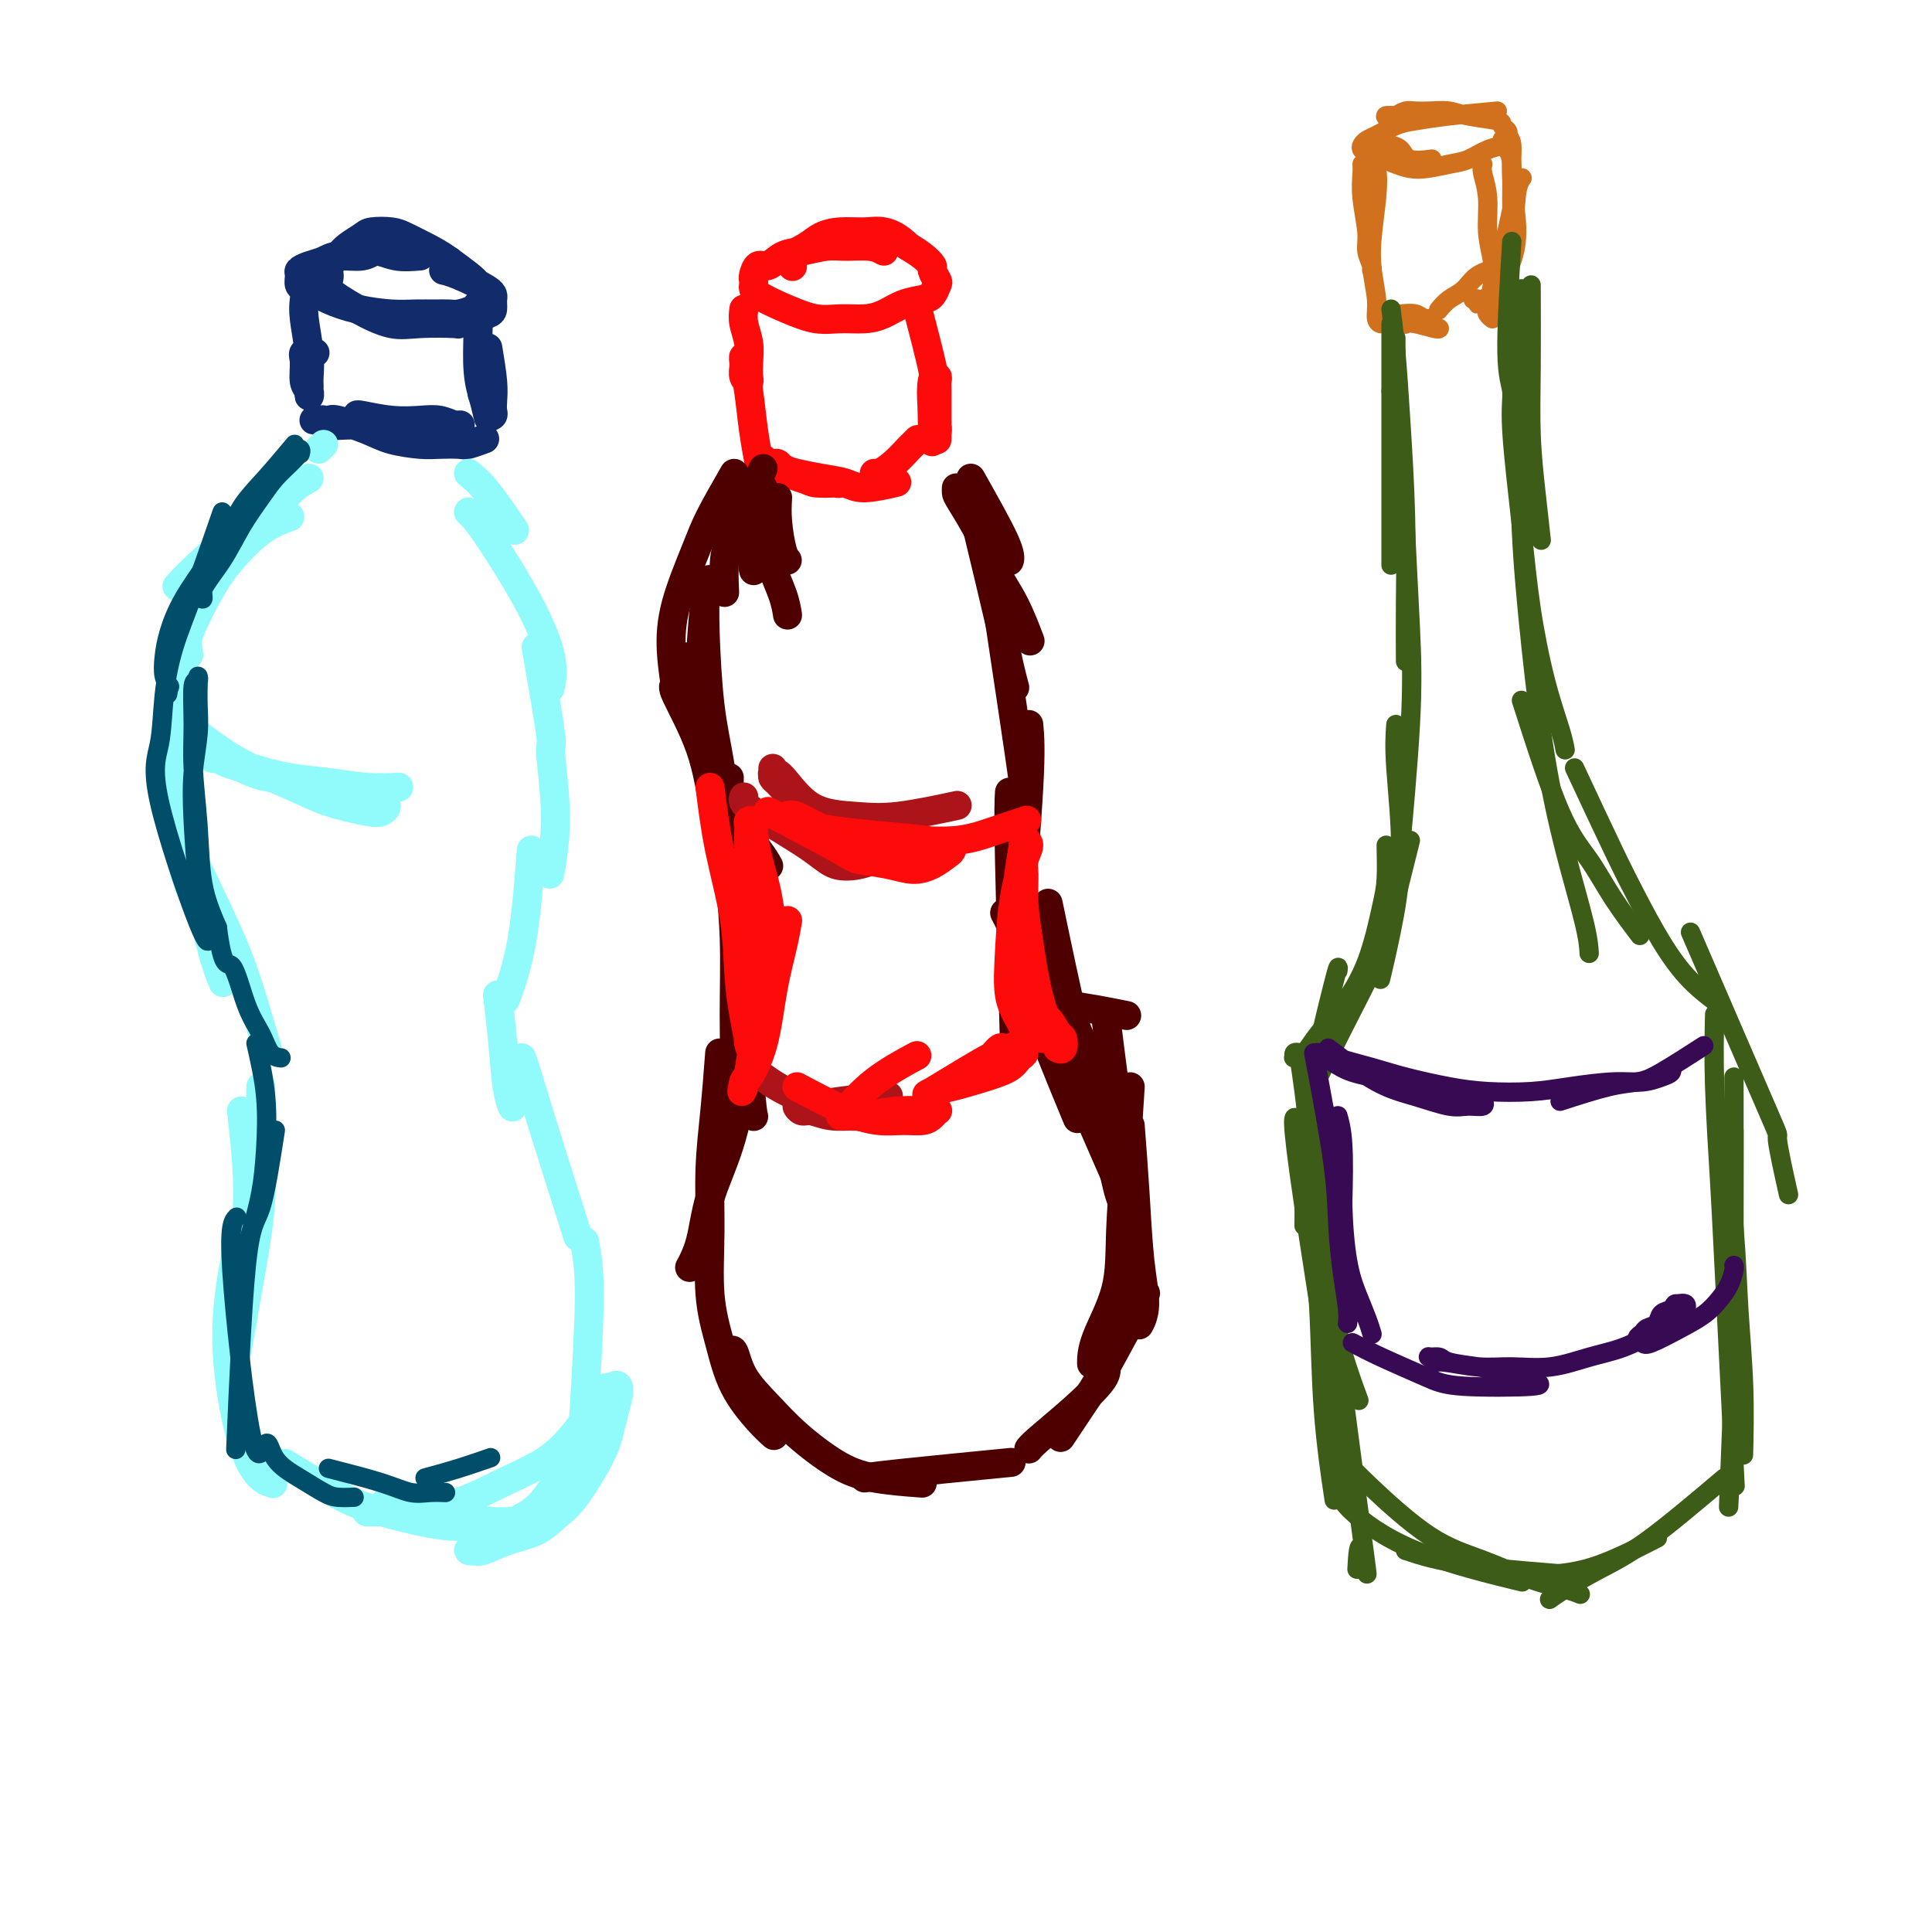 <svg viewBox='0 0 400 400' version='1.1' xmlns='http://www.w3.org/2000/svg' xmlns:xlink='http://www.w3.org/1999/xlink'><g fill='none' stroke='rgb(18,43,106)' stroke-width='6' stroke-linecap='round' stroke-linejoin='round'><path d='M87,53c-1.716,0.145 -3.431,0.291 -5,0c-1.569,-0.291 -2.990,-1.017 -4,-1c-1.010,0.017 -1.609,0.778 -3,1c-1.391,0.222 -3.574,-0.096 -5,0c-1.426,0.096 -2.096,0.607 -3,1c-0.904,0.393 -2.041,0.668 -3,1c-0.959,0.332 -1.739,0.722 -2,1c-0.261,0.278 -0.005,0.445 0,1c0.005,0.555 -0.243,1.497 0,2c0.243,0.503 0.977,0.565 2,1c1.023,0.435 2.335,1.241 4,2c1.665,0.759 3.682,1.471 6,2c2.318,0.529 4.937,0.874 7,1c2.063,0.126 3.568,0.031 5,0c1.432,-0.031 2.789,0.002 4,0c1.211,-0.002 2.276,-0.038 3,0c0.724,0.038 1.108,0.151 2,0c0.892,-0.151 2.292,-0.564 3,-1c0.708,-0.436 0.723,-0.893 1,-1c0.277,-0.107 0.816,0.138 1,0c0.184,-0.138 0.013,-0.659 0,-1c-0.013,-0.341 0.130,-0.504 0,-1c-0.130,-0.496 -0.535,-1.326 -1,-2c-0.465,-0.674 -0.990,-1.193 -2,-2c-1.010,-0.807 -2.505,-1.904 -4,-3'/><path d='M93,54c-1.851,-1.347 -3.478,-2.215 -5,-3c-1.522,-0.785 -2.940,-1.486 -4,-2c-1.060,-0.514 -1.764,-0.840 -3,-1c-1.236,-0.160 -3.004,-0.155 -4,0c-0.996,0.155 -1.220,0.460 -2,1c-0.780,0.540 -2.117,1.314 -3,2c-0.883,0.686 -1.313,1.284 -2,2c-0.687,0.716 -1.632,1.549 -2,2c-0.368,0.451 -0.161,0.521 0,1c0.161,0.479 0.276,1.368 0,2c-0.276,0.632 -0.941,1.006 0,2c0.941,0.994 3.490,2.607 6,4c2.510,1.393 4.982,2.567 7,3c2.018,0.433 3.580,0.127 6,0c2.420,-0.127 5.696,-0.075 7,0c1.304,0.075 0.636,0.171 1,0c0.364,-0.171 1.759,-0.611 3,-1c1.241,-0.389 2.327,-0.727 3,-1c0.673,-0.273 0.933,-0.479 1,-1c0.067,-0.521 -0.059,-1.355 0,-2c0.059,-0.645 0.305,-1.101 -1,-2c-1.305,-0.899 -4.159,-2.242 -6,-3c-1.841,-0.758 -2.669,-0.931 -3,-1c-0.331,-0.069 -0.166,-0.035 0,0'/><path d='M63,62c-0.113,1.038 -0.227,2.076 0,4c0.227,1.924 0.794,4.733 1,7c0.206,2.267 0.051,3.990 0,5c-0.051,1.010 0.001,1.305 0,2c-0.001,0.695 -0.055,1.790 0,2c0.055,0.210 0.218,-0.466 0,-1c-0.218,-0.534 -0.818,-0.928 -1,-2c-0.182,-1.072 0.054,-2.823 0,-4c-0.054,-1.177 -0.399,-1.778 0,-2c0.399,-0.222 1.543,-0.063 2,0c0.457,0.063 0.229,0.032 0,0'/><path d='M99,68c-0.111,3.244 -0.222,6.489 0,9c0.222,2.511 0.778,4.289 1,5c0.222,0.711 0.111,0.356 0,0'/><path d='M74,86c-0.101,-0.111 -0.202,-0.222 1,0c1.202,0.222 3.709,0.777 6,1c2.291,0.223 4.368,0.112 6,0c1.632,-0.112 2.820,-0.226 4,0c1.180,0.226 2.351,0.793 3,1c0.649,0.207 0.775,0.055 1,0c0.225,-0.055 0.547,-0.014 0,0c-0.547,0.014 -1.964,-0.000 -5,0c-3.036,0.000 -7.692,0.014 -11,0c-3.308,-0.014 -5.269,-0.056 -7,0c-1.731,0.056 -3.232,0.211 -4,0c-0.768,-0.211 -0.801,-0.788 -1,-1c-0.199,-0.212 -0.562,-0.058 -1,0c-0.438,0.058 -0.950,0.021 -1,0c-0.050,-0.021 0.360,-0.027 1,0c0.640,0.027 1.508,0.088 2,0c0.492,-0.088 0.609,-0.325 2,0c1.391,0.325 4.057,1.211 6,2c1.943,0.789 3.162,1.480 5,2c1.838,0.520 4.293,0.868 6,1c1.707,0.132 2.665,0.049 4,0c1.335,-0.049 3.049,-0.065 4,0c0.951,0.065 1.141,0.210 2,0c0.859,-0.210 2.388,-0.774 3,-1c0.612,-0.226 0.306,-0.113 0,0'/><path d='M101,72c0.421,2.559 0.841,5.118 1,7c0.159,1.882 0.056,3.086 0,4c-0.056,0.914 -0.067,1.538 0,2c0.067,0.462 0.211,0.762 0,1c-0.211,0.238 -0.775,0.414 -1,0c-0.225,-0.414 -0.109,-1.417 0,-2c0.109,-0.583 0.212,-0.748 0,-1c-0.212,-0.252 -0.737,-0.593 -1,-1c-0.263,-0.407 -0.263,-0.879 0,0c0.263,0.879 0.789,3.108 1,4c0.211,0.892 0.105,0.446 0,0'/></g>
<g fill='none' stroke='rgb(145,251,251)' stroke-width='6' stroke-linecap='round' stroke-linejoin='round'><path d='M67,92c-0.417,0.417 -0.833,0.833 -1,1c-0.167,0.167 -0.083,0.083 0,0'/><path d='M64,99c-1.584,0.935 -3.167,1.869 -6,4c-2.833,2.131 -6.914,5.458 -10,8c-3.086,2.542 -5.177,4.300 -7,6c-1.823,1.700 -3.378,3.343 -4,4c-0.622,0.657 -0.311,0.329 0,0'/><path d='M62,100c-5.864,5.711 -11.729,11.423 -15,15c-3.271,3.577 -3.949,5.021 -5,7c-1.051,1.979 -2.475,4.494 -3,7c-0.525,2.506 -0.150,5.002 0,6c0.150,0.998 0.075,0.499 0,0'/><path d='M60,107c-1.865,0.658 -3.729,1.316 -6,3c-2.271,1.684 -4.948,4.393 -7,7c-2.052,2.607 -3.478,5.111 -5,8c-1.522,2.889 -3.141,6.162 -4,10c-0.859,3.838 -0.960,8.239 -1,10c-0.040,1.761 -0.020,0.880 0,0'/><path d='M39,128c-0.736,4.751 -1.472,9.502 -2,14c-0.528,4.498 -0.849,8.744 -1,13c-0.151,4.256 -0.133,8.522 0,12c0.133,3.478 0.382,6.167 1,9c0.618,2.833 1.605,5.809 2,7c0.395,1.191 0.197,0.595 0,0'/><path d='M35,150c0.267,5.282 0.534,10.565 1,15c0.466,4.435 1.130,8.023 2,11c0.870,2.977 1.944,5.344 3,9c1.056,3.656 2.092,8.600 3,12c0.908,3.400 1.688,5.257 2,6c0.312,0.743 0.156,0.371 0,0'/><path d='M41,180c2.595,5.393 5.190,10.786 7,15c1.810,4.214 2.833,7.250 4,11c1.167,3.750 2.476,8.214 3,10c0.524,1.786 0.262,0.893 0,0'/><path d='M50,230c0.363,3.173 0.726,6.345 1,10c0.274,3.655 0.458,7.792 0,13c-0.458,5.208 -1.560,11.488 -2,14c-0.440,2.512 -0.220,1.256 0,0'/><path d='M54,225c-0.037,2.537 -0.073,5.075 0,9c0.073,3.925 0.257,9.238 0,14c-0.257,4.762 -0.954,8.974 -2,15c-1.046,6.026 -2.442,13.864 -3,17c-0.558,3.136 -0.279,1.568 0,0'/><path d='M49,259c-1.149,6.143 -2.298,12.286 -2,20c0.298,7.714 2.042,17.000 4,22c1.958,5.000 4.131,5.714 5,6c0.869,0.286 0.435,0.143 0,0'/><path d='M59,303c4.362,2.671 8.724,5.342 12,7c3.276,1.658 5.464,2.305 8,3c2.536,0.695 5.418,1.440 8,2c2.582,0.560 4.864,0.935 7,1c2.136,0.065 4.127,-0.182 6,0c1.873,0.182 3.627,0.792 5,1c1.373,0.208 2.365,0.015 3,0c0.635,-0.015 0.912,0.150 1,0c0.088,-0.150 -0.014,-0.615 -1,-1c-0.986,-0.385 -2.857,-0.692 -6,-1c-3.143,-0.308 -7.560,-0.619 -11,-1c-3.440,-0.381 -5.903,-0.834 -8,-1c-2.097,-0.166 -3.827,-0.045 -5,0c-1.173,0.045 -1.789,0.015 -2,0c-0.211,-0.015 -0.019,-0.014 0,0c0.019,0.014 -0.137,0.042 0,0c0.137,-0.042 0.567,-0.155 3,0c2.433,0.155 6.869,0.578 10,1c3.131,0.422 4.958,0.844 8,1c3.042,0.156 7.298,0.044 9,0c1.702,-0.044 0.851,-0.022 0,0'/><path d='M97,98c1.133,0.911 2.267,1.822 4,4c1.733,2.178 4.067,5.622 5,7c0.933,1.378 0.467,0.689 0,0'/><path d='M97,106c0.285,0.279 0.570,0.559 1,1c0.430,0.441 1.005,1.044 3,4c1.995,2.956 5.411,8.267 8,13c2.589,4.733 4.351,8.890 5,12c0.649,3.110 0.185,5.174 0,6c-0.185,0.826 -0.093,0.413 0,0'/><path d='M111,134c1.306,7.461 2.612,14.922 3,18c0.388,3.078 -0.144,1.774 0,4c0.144,2.226 0.962,7.984 1,13c0.038,5.016 -0.703,9.290 -1,11c-0.297,1.710 -0.148,0.855 0,0'/><path d='M110,176c-0.511,6.800 -1.022,13.600 -2,19c-0.978,5.400 -2.422,9.400 -3,11c-0.578,1.600 -0.289,0.800 0,0'/><path d='M103,206c0.339,2.792 0.679,5.583 1,9c0.321,3.417 0.625,7.458 1,10c0.375,2.542 0.821,3.583 1,4c0.179,0.417 0.089,0.208 0,0'/><path d='M108,219c0.149,0.363 0.298,0.726 1,3c0.702,2.274 1.958,6.458 4,13c2.042,6.542 4.869,15.440 6,19c1.131,3.560 0.565,1.780 0,0'/><path d='M121,257c0.526,2.759 1.053,5.519 1,12c-0.053,6.481 -0.685,16.684 -1,22c-0.315,5.316 -0.312,5.745 -1,7c-0.688,1.255 -2.066,3.336 -3,5c-0.934,1.664 -1.422,2.912 -2,4c-0.578,1.088 -1.244,2.018 -2,3c-0.756,0.982 -1.603,2.018 -3,3c-1.397,0.982 -3.346,1.909 -5,3c-1.654,1.091 -3.015,2.344 -4,3c-0.985,0.656 -1.595,0.713 -2,1c-0.405,0.287 -0.606,0.803 -1,1c-0.394,0.197 -0.980,0.076 -1,0c-0.020,-0.076 0.525,-0.106 1,0c0.475,0.106 0.880,0.350 2,0c1.120,-0.350 2.954,-1.293 5,-2c2.046,-0.707 4.302,-1.179 6,-2c1.698,-0.821 2.836,-1.993 4,-3c1.164,-1.007 2.354,-1.850 4,-4c1.646,-2.150 3.747,-5.609 5,-8c1.253,-2.391 1.657,-3.716 2,-5c0.343,-1.284 0.625,-2.527 1,-4c0.375,-1.473 0.844,-3.177 1,-4c0.156,-0.823 0.001,-0.767 0,-1c-0.001,-0.233 0.154,-0.755 0,-1c-0.154,-0.245 -0.615,-0.213 -1,0c-0.385,0.213 -0.692,0.606 -1,1'/><path d='M126,288c-0.321,-1.402 -1.124,-0.407 -2,1c-0.876,1.407 -1.824,3.224 -3,5c-1.176,1.776 -2.578,3.509 -4,5c-1.422,1.491 -2.864,2.739 -5,4c-2.136,1.261 -4.968,2.535 -8,4c-3.032,1.465 -6.266,3.121 -9,4c-2.734,0.879 -4.967,0.981 -7,1c-2.033,0.019 -3.864,-0.047 -5,0c-1.136,0.047 -1.575,0.205 -2,0c-0.425,-0.205 -0.836,-0.773 -1,-1c-0.164,-0.227 -0.082,-0.114 0,0'/><path d='M41,152c2.711,2.045 5.423,4.090 9,6c3.577,1.910 8.020,3.686 11,5c2.980,1.314 4.496,2.166 7,3c2.504,0.834 5.997,1.648 8,2c2.003,0.352 2.515,0.241 3,0c0.485,-0.241 0.942,-0.613 1,-1c0.058,-0.387 -0.284,-0.790 -1,-1c-0.716,-0.210 -1.805,-0.227 -4,-1c-2.195,-0.773 -5.494,-2.302 -9,-3c-3.506,-0.698 -7.217,-0.565 -10,-1c-2.783,-0.435 -4.637,-1.437 -6,-2c-1.363,-0.563 -2.236,-0.688 -3,-1c-0.764,-0.312 -1.418,-0.810 -2,-1c-0.582,-0.190 -1.092,-0.072 -1,0c0.092,0.072 0.787,0.099 1,0c0.213,-0.099 -0.056,-0.324 1,0c1.056,0.324 3.436,1.197 6,2c2.564,0.803 5.311,1.536 8,2c2.689,0.464 5.319,0.661 8,1c2.681,0.339 5.414,0.822 8,1c2.586,0.178 5.025,0.051 6,0c0.975,-0.051 0.488,-0.025 0,0'/></g>
<g fill='none' stroke='rgb(253,10,10)' stroke-width='6' stroke-linecap='round' stroke-linejoin='round'><path d='M183,52c-0.790,-0.430 -1.579,-0.860 -3,-1c-1.421,-0.140 -3.472,0.009 -5,0c-1.528,-0.009 -2.531,-0.176 -4,0c-1.469,0.176 -3.402,0.695 -5,1c-1.598,0.305 -2.859,0.396 -4,1c-1.141,0.604 -2.162,1.719 -3,2c-0.838,0.281 -1.493,-0.274 -2,0c-0.507,0.274 -0.864,1.375 -1,2c-0.136,0.625 -0.050,0.774 0,1c0.050,0.226 0.063,0.530 0,1c-0.063,0.470 -0.201,1.107 1,2c1.201,0.893 3.742,2.041 6,3c2.258,0.959 4.235,1.728 6,2c1.765,0.272 3.320,0.045 5,0c1.680,-0.045 3.486,0.091 5,0c1.514,-0.091 2.735,-0.410 4,-1c1.265,-0.590 2.575,-1.452 4,-2c1.425,-0.548 2.966,-0.781 4,-1c1.034,-0.219 1.560,-0.425 2,-1c0.440,-0.575 0.792,-1.519 1,-2c0.208,-0.481 0.271,-0.499 0,-1c-0.271,-0.501 -0.877,-1.485 -1,-2c-0.123,-0.515 0.236,-0.562 0,-1c-0.236,-0.438 -1.067,-1.268 -2,-2c-0.933,-0.732 -1.966,-1.366 -3,-2'/><path d='M188,51c-1.884,-1.920 -3.595,-2.719 -5,-3c-1.405,-0.281 -2.503,-0.045 -4,0c-1.497,0.045 -3.392,-0.100 -5,0c-1.608,0.100 -2.928,0.444 -4,1c-1.072,0.556 -1.896,1.324 -3,2c-1.104,0.676 -2.490,1.259 -3,2c-0.510,0.741 -0.146,1.640 0,2c0.146,0.360 0.073,0.180 0,0'/><path d='M154,64c-0.113,0.914 -0.225,1.829 0,3c0.225,1.171 0.789,2.599 1,4c0.211,1.401 0.071,2.775 0,4c-0.071,1.225 -0.072,2.301 0,3c0.072,0.699 0.216,1.021 0,1c-0.216,-0.021 -0.791,-0.384 -1,-1c-0.209,-0.616 -0.053,-1.483 0,-2c0.053,-0.517 0.003,-0.682 0,-1c-0.003,-0.318 0.041,-0.788 0,-1c-0.041,-0.212 -0.169,-0.164 0,1c0.169,1.164 0.633,3.446 1,6c0.367,2.554 0.637,5.380 1,8c0.363,2.620 0.818,5.034 1,6c0.182,0.966 0.091,0.483 0,0'/><path d='M158,95c0.226,0.649 0.452,1.298 2,2c1.548,0.702 4.420,1.456 6,2c1.580,0.544 1.870,0.878 3,1c1.130,0.122 3.101,0.034 4,0c0.899,-0.034 0.726,-0.013 1,0c0.274,0.013 0.996,0.018 1,0c0.004,-0.018 -0.709,-0.060 -1,0c-0.291,0.060 -0.161,0.222 -1,0c-0.839,-0.222 -2.645,-0.829 -4,-1c-1.355,-0.171 -2.257,0.094 -3,0c-0.743,-0.094 -1.328,-0.547 -2,-1c-0.672,-0.453 -1.431,-0.907 -2,-1c-0.569,-0.093 -0.949,0.174 -1,0c-0.051,-0.174 0.229,-0.790 0,-1c-0.229,-0.210 -0.965,-0.015 -1,0c-0.035,0.015 0.630,-0.151 1,0c0.370,0.151 0.444,0.620 1,1c0.556,0.380 1.593,0.673 3,1c1.407,0.327 3.184,0.690 5,1c1.816,0.310 3.672,0.568 5,1c1.328,0.432 2.127,1.039 4,1c1.873,-0.039 4.821,-0.726 6,-1c1.179,-0.274 0.590,-0.137 0,0'/><path d='M190,64c1.260,4.855 2.520,9.710 3,12c0.480,2.290 0.181,2.016 0,3c-0.181,0.984 -0.245,3.224 0,5c0.245,1.776 0.798,3.086 1,4c0.202,0.914 0.054,1.433 0,2c-0.054,0.567 -0.015,1.183 0,1c0.015,-0.183 0.005,-1.164 0,-2c-0.005,-0.836 -0.005,-1.528 0,-3c0.005,-1.472 0.015,-3.726 0,-5c-0.015,-1.274 -0.057,-1.570 0,-2c0.057,-0.430 0.211,-0.994 0,-1c-0.211,-0.006 -0.789,0.545 -1,2c-0.211,1.455 -0.057,3.815 0,6c0.057,2.185 0.016,4.196 0,5c-0.016,0.804 -0.008,0.402 0,0'/><path d='M190,91c-0.378,0.384 -0.756,0.768 -1,1c-0.244,0.232 -0.353,0.311 -1,1c-0.647,0.689 -1.833,1.989 -3,3c-1.167,1.011 -2.314,1.734 -3,2c-0.686,0.266 -0.910,0.076 -1,0c-0.090,-0.076 -0.045,-0.038 0,0'/></g>
<g fill='none' stroke='rgb(78,0,0)' stroke-width='6' stroke-linecap='round' stroke-linejoin='round'><path d='M158,101c-0.844,5.044 -1.689,10.089 -2,13c-0.311,2.911 -0.089,3.689 0,4c0.089,0.311 0.044,0.156 0,0'/><path d='M155,100c1.381,5.554 2.762,11.107 4,15c1.238,3.893 2.333,6.125 3,8c0.667,1.875 0.905,3.393 1,4c0.095,0.607 0.048,0.304 0,0'/><path d='M161,103c-0.083,1.494 -0.167,2.988 0,5c0.167,2.012 0.583,4.542 1,6c0.417,1.458 0.833,1.845 1,2c0.167,0.155 0.083,0.077 0,0'/><path d='M158,97c-2.310,4.994 -4.619,9.988 -6,13c-1.381,3.012 -1.833,4.042 -2,6c-0.167,1.958 -0.048,4.845 0,6c0.048,1.155 0.024,0.577 0,0'/><path d='M152,98c-1.885,3.281 -3.769,6.562 -5,9c-1.231,2.438 -1.808,4.035 -3,7c-1.192,2.965 -3.000,7.300 -4,11c-1.000,3.700 -1.192,6.765 -1,10c0.192,3.235 0.769,6.638 1,8c0.231,1.362 0.115,0.681 0,0'/><path d='M147,120c-0.258,-0.080 -0.517,-0.161 -1,4c-0.483,4.161 -1.192,12.563 -1,18c0.192,5.437 1.285,7.909 2,11c0.715,3.091 1.054,6.801 2,10c0.946,3.199 2.501,5.889 4,8c1.499,2.111 2.942,3.645 4,5c1.058,1.355 1.731,2.530 2,3c0.269,0.470 0.135,0.235 0,0'/><path d='M146,123c-0.062,1.968 -0.125,3.937 0,8c0.125,4.063 0.437,10.221 1,15c0.563,4.779 1.378,8.178 2,12c0.622,3.822 1.052,8.068 2,12c0.948,3.932 2.414,7.552 3,9c0.586,1.448 0.293,0.724 0,0'/><path d='M140,142c-0.494,-0.081 -0.988,-0.162 0,2c0.988,2.162 3.460,6.567 5,11c1.540,4.433 2.150,8.895 3,13c0.850,4.105 1.939,7.853 3,11c1.061,3.147 2.093,5.693 3,9c0.907,3.307 1.688,7.373 2,9c0.312,1.627 0.156,0.813 0,0'/><path d='M152,178c1.156,17.044 2.311,34.089 3,43c0.689,8.911 0.911,9.689 1,10c0.089,0.311 0.044,0.156 0,0'/><path d='M155,210c-0.192,4.180 -0.385,8.361 -1,13c-0.615,4.639 -1.654,9.738 -3,14c-1.346,4.262 -3.000,7.689 -4,11c-1.000,3.311 -1.346,6.507 -2,9c-0.654,2.493 -1.615,4.284 -2,5c-0.385,0.716 -0.192,0.358 0,0'/><path d='M149,218c-0.306,4.019 -0.612,8.038 -1,12c-0.388,3.962 -0.857,7.866 -1,12c-0.143,4.134 0.040,8.497 0,13c-0.040,4.503 -0.305,9.147 0,13c0.305,3.853 1.178,6.914 2,10c0.822,3.086 1.591,6.198 3,9c1.409,2.802 3.456,5.293 5,7c1.544,1.707 2.584,2.631 3,3c0.416,0.369 0.208,0.185 0,0'/><path d='M151,280c0.313,-0.421 0.626,-0.843 1,0c0.374,0.843 0.807,2.950 2,5c1.193,2.050 3.144,4.041 5,6c1.856,1.959 3.616,3.884 6,6c2.384,2.116 5.392,4.423 8,6c2.608,1.577 4.818,2.425 8,3c3.182,0.575 7.338,0.879 9,1c1.662,0.121 0.831,0.061 0,0'/><path d='M179,306c1.156,-0.200 2.311,-0.400 8,-1c5.689,-0.600 15.911,-1.600 20,-2c4.089,-0.400 2.044,-0.200 0,0'/><path d='M142,136c1.037,3.019 2.073,6.037 3,10c0.927,3.963 1.744,8.870 3,14c1.256,5.130 2.950,10.482 4,15c1.050,4.518 1.457,8.201 2,12c0.543,3.799 1.223,7.715 2,11c0.777,3.285 1.651,5.939 2,7c0.349,1.061 0.175,0.531 0,0'/><path d='M151,161c-0.115,5.760 -0.231,11.520 0,17c0.231,5.480 0.808,10.681 1,16c0.192,5.319 0.000,10.756 0,16c0.000,5.244 0.192,10.297 0,14c-0.192,3.703 -0.769,6.058 -1,7c-0.231,0.942 -0.115,0.471 0,0'/><path d='M201,99c2.844,5.044 5.689,10.089 7,13c1.311,2.911 1.089,3.689 1,4c-0.089,0.311 -0.044,0.156 0,0'/><path d='M198,101c-0.009,0.363 -0.019,0.726 0,1c0.019,0.274 0.065,0.460 1,2c0.935,1.540 2.759,4.435 4,7c1.241,2.565 1.900,4.801 3,7c1.100,2.199 2.642,4.361 4,7c1.358,2.639 2.531,5.754 3,7c0.469,1.246 0.235,0.623 0,0'/><path d='M202,108c1.917,7.976 3.833,15.952 5,21c1.167,5.048 1.583,7.167 2,9c0.417,1.833 0.833,3.381 1,4c0.167,0.619 0.083,0.310 0,0'/><path d='M206,120c-0.143,0.107 -0.286,0.214 1,9c1.286,8.786 4.000,26.250 5,34c1.000,7.750 0.286,5.786 0,5c-0.286,-0.786 -0.143,-0.393 0,0'/><path d='M213,150c0.222,2.489 0.444,4.978 0,13c-0.444,8.022 -1.556,21.578 -2,27c-0.444,5.422 -0.222,2.711 0,0'/><path d='M209,164c-0.111,1.800 -0.222,3.600 0,14c0.222,10.400 0.778,29.400 1,37c0.222,7.600 0.111,3.800 0,0'/><path d='M208,189c0.774,1.440 1.548,2.881 2,5c0.452,2.119 0.583,4.917 3,12c2.417,7.083 7.119,18.452 9,23c1.881,4.548 0.940,2.274 0,0'/><path d='M215,205c0.327,-0.101 0.655,-0.202 1,1c0.345,1.202 0.708,3.708 4,12c3.292,8.292 9.512,22.369 12,28c2.488,5.631 1.244,2.815 0,0'/><path d='M231,224c0.399,0.405 0.798,0.810 1,3c0.202,2.190 0.208,6.167 1,15c0.792,8.833 2.369,22.524 3,28c0.631,5.476 0.315,2.738 0,0'/><path d='M210,208c2.889,-0.222 5.778,-0.444 10,0c4.222,0.444 9.778,1.556 12,2c2.222,0.444 1.111,0.222 0,0'/><path d='M229,211c1.042,8.351 2.083,16.702 3,22c0.917,5.298 1.708,7.542 2,11c0.292,3.458 0.083,8.131 0,10c-0.083,1.869 -0.042,0.935 0,0'/><path d='M234,233c0.348,4.573 0.695,9.145 1,14c0.305,4.855 0.566,9.992 1,14c0.434,4.008 1.040,6.887 1,9c-0.040,2.113 -0.726,3.461 -1,4c-0.274,0.539 -0.137,0.270 0,0'/><path d='M237,268c0.250,-0.432 0.501,-0.864 -1,2c-1.501,2.864 -4.753,9.026 -7,13c-2.247,3.974 -3.490,5.762 -5,8c-1.510,2.238 -3.289,4.925 -4,6c-0.711,1.075 -0.356,0.537 0,0'/><path d='M217,187c1.957,9.362 3.913,18.724 5,23c1.087,4.276 1.304,3.465 2,6c0.696,2.535 1.872,8.417 3,13c1.128,4.583 2.210,7.868 3,11c0.790,3.132 1.290,6.113 2,8c0.710,1.887 1.632,2.682 2,3c0.368,0.318 0.184,0.159 0,0'/><path d='M234,225c-0.309,4.935 -0.619,9.869 -1,15c-0.381,5.131 -0.834,10.458 -1,15c-0.166,4.542 -0.044,8.300 -1,12c-0.956,3.700 -2.988,7.342 -4,10c-1.012,2.658 -1.003,4.331 -1,5c0.003,0.669 0.002,0.335 0,0'/><path d='M229,283c0.061,0.754 0.121,1.509 -1,3c-1.121,1.491 -3.424,3.719 -6,6c-2.576,2.281 -5.424,4.614 -7,6c-1.576,1.386 -1.879,1.825 -2,2c-0.121,0.175 -0.061,0.088 0,0'/></g>
<g fill='none' stroke='rgb(173,20,25)' stroke-width='6' stroke-linecap='round' stroke-linejoin='round'><path d='M154,165c-0.254,0.595 -0.507,1.189 2,3c2.507,1.811 7.775,4.837 11,7c3.225,2.163 4.406,3.463 6,4c1.594,0.537 3.601,0.311 5,0c1.399,-0.311 2.188,-0.706 3,-1c0.812,-0.294 1.645,-0.487 2,-1c0.355,-0.513 0.230,-1.345 0,-2c-0.230,-0.655 -0.565,-1.134 -2,-2c-1.435,-0.866 -3.971,-2.120 -6,-3c-2.029,-0.880 -3.553,-1.388 -5,-2c-1.447,-0.612 -2.819,-1.329 -4,-2c-1.181,-0.671 -2.173,-1.295 -3,-2c-0.827,-0.705 -1.489,-1.492 -2,-2c-0.511,-0.508 -0.870,-0.738 -1,-1c-0.130,-0.262 -0.031,-0.555 0,-1c0.031,-0.445 -0.005,-1.041 0,-1c0.005,0.041 0.050,0.718 0,1c-0.050,0.282 -0.194,0.169 0,0c0.194,-0.169 0.726,-0.392 2,1c1.274,1.392 3.289,4.401 6,6c2.711,1.599 6.118,1.790 9,2c2.882,0.210 5.237,0.441 9,0c3.763,-0.441 8.932,-1.555 11,-2c2.068,-0.445 1.034,-0.223 0,0'/><path d='M158,223c1.747,1.238 3.494,2.475 7,4c3.506,1.525 8.772,3.337 12,4c3.228,0.663 4.420,0.178 6,0c1.580,-0.178 3.550,-0.048 5,0c1.450,0.048 2.381,0.012 3,0c0.619,-0.012 0.925,-0.002 1,0c0.075,0.002 -0.081,-0.003 -1,0c-0.919,0.003 -2.603,0.016 -5,0c-2.397,-0.016 -5.508,-0.061 -8,0c-2.492,0.061 -4.363,0.227 -6,0c-1.637,-0.227 -3.038,-0.848 -4,-1c-0.962,-0.152 -1.486,0.166 -2,0c-0.514,-0.166 -1.019,-0.815 -1,-1c0.019,-0.185 0.562,0.095 2,0c1.438,-0.095 3.772,-0.564 7,-1c3.228,-0.436 7.351,-0.839 9,-1c1.649,-0.161 0.825,-0.081 0,0'/></g>
<g fill='none' stroke='rgb(253,10,10)' stroke-width='6' stroke-linecap='round' stroke-linejoin='round'><path d='M147,163c0.529,4.217 1.059,8.434 2,13c0.941,4.566 2.294,9.479 3,14c0.706,4.521 0.765,8.648 1,12c0.235,3.352 0.648,5.928 1,8c0.352,2.072 0.644,3.641 1,5c0.356,1.359 0.775,2.509 1,3c0.225,0.491 0.256,0.325 0,0c-0.256,-0.325 -0.801,-0.809 -1,-2c-0.199,-1.191 -0.053,-3.091 0,-6c0.053,-2.909 0.014,-6.828 0,-10c-0.014,-3.172 -0.004,-5.598 0,-8c0.004,-2.402 0.001,-4.780 0,-7c-0.001,-2.220 -0.001,-4.283 0,-6c0.001,-1.717 0.004,-3.088 0,-4c-0.004,-0.912 -0.016,-1.366 0,-2c0.016,-0.634 0.059,-1.449 0,-2c-0.059,-0.551 -0.220,-0.838 0,-1c0.220,-0.162 0.819,-0.201 1,0c0.181,0.201 -0.058,0.640 0,2c0.058,1.360 0.411,3.640 1,6c0.589,2.360 1.413,4.800 2,8c0.587,3.200 0.938,7.162 1,11c0.062,3.838 -0.166,7.554 -1,11c-0.834,3.446 -2.276,6.622 -3,9c-0.724,2.378 -0.730,3.957 -1,5c-0.270,1.043 -0.803,1.550 -1,2c-0.197,0.450 -0.056,0.843 0,1c0.056,0.157 0.028,0.079 0,0'/><path d='M154,225c-0.792,2.389 -0.272,-0.138 0,-1c0.272,-0.862 0.297,-0.060 1,-1c0.703,-0.940 2.083,-3.622 3,-7c0.917,-3.378 1.369,-7.452 2,-11c0.631,-3.548 1.439,-6.571 2,-9c0.561,-2.429 0.875,-4.266 1,-5c0.125,-0.734 0.063,-0.367 0,0'/><path d='M159,168c6.035,3.176 12.071,6.352 15,8c2.929,1.648 2.753,1.770 4,2c1.247,0.230 3.918,0.570 6,1c2.082,0.430 3.575,0.949 5,1c1.425,0.051 2.781,-0.368 4,-1c1.219,-0.632 2.301,-1.479 3,-2c0.699,-0.521 1.017,-0.717 1,-1c-0.017,-0.283 -0.367,-0.653 -1,-1c-0.633,-0.347 -1.548,-0.670 -4,-1c-2.452,-0.330 -6.440,-0.667 -10,-1c-3.560,-0.333 -6.691,-0.664 -9,-1c-2.309,-0.336 -3.797,-0.678 -5,-1c-1.203,-0.322 -2.123,-0.625 -3,-1c-0.877,-0.375 -1.711,-0.823 -2,-1c-0.289,-0.177 -0.034,-0.082 0,0c0.034,0.082 -0.155,0.151 0,0c0.155,-0.151 0.654,-0.522 2,0c1.346,0.522 3.540,1.938 6,3c2.460,1.062 5.185,1.769 8,2c2.815,0.231 5.718,-0.016 9,0c3.282,0.016 6.941,0.293 10,0c3.059,-0.293 5.516,-1.156 8,-2c2.484,-0.844 4.995,-1.670 6,-2c1.005,-0.330 0.502,-0.165 0,0'/><path d='M165,225c3.557,1.885 7.114,3.770 10,5c2.886,1.230 5.102,1.804 7,2c1.898,0.196 3.477,0.014 5,0c1.523,-0.014 2.990,0.139 4,0c1.010,-0.139 1.562,-0.569 2,-1c0.438,-0.431 0.762,-0.861 1,-1c0.238,-0.139 0.389,0.015 -1,0c-1.389,-0.015 -4.320,-0.199 -7,0c-2.680,0.199 -5.110,0.782 -7,1c-1.890,0.218 -3.241,0.072 -4,0c-0.759,-0.072 -0.927,-0.069 -1,0c-0.073,0.069 -0.050,0.204 1,-1c1.050,-1.204 3.129,-3.747 6,-6c2.871,-2.253 6.535,-4.215 8,-5c1.465,-0.785 0.733,-0.392 0,0'/><path d='M212,174c-0.834,5.359 -1.668,10.719 -2,15c-0.332,4.281 -0.163,7.484 0,10c0.163,2.516 0.320,4.347 1,6c0.680,1.653 1.882,3.130 3,4c1.118,0.870 2.152,1.133 3,2c0.848,0.867 1.510,2.338 2,3c0.490,0.662 0.810,0.516 1,1c0.190,0.484 0.252,1.597 0,2c-0.252,0.403 -0.816,0.095 -1,0c-0.184,-0.095 0.014,0.024 0,0c-0.014,-0.024 -0.238,-0.191 -1,-2c-0.762,-1.809 -2.062,-5.260 -3,-9c-0.938,-3.740 -1.515,-7.769 -2,-11c-0.485,-3.231 -0.880,-5.665 -1,-8c-0.120,-2.335 0.034,-4.569 0,-6c-0.034,-1.431 -0.256,-2.057 0,-3c0.256,-0.943 0.990,-2.203 1,-3c0.010,-0.797 -0.705,-1.130 -1,-1c-0.295,0.130 -0.172,0.722 0,1c0.172,0.278 0.392,0.241 0,2c-0.392,1.759 -1.397,5.315 -2,9c-0.603,3.685 -0.806,7.499 -1,11c-0.194,3.501 -0.381,6.690 0,9c0.381,2.310 1.329,3.743 2,5c0.671,1.257 1.065,2.338 2,3c0.935,0.662 2.410,0.903 3,1c0.590,0.097 0.295,0.048 0,0'/><path d='M212,216c-0.887,0.264 -1.773,0.527 -3,1c-1.227,0.473 -2.794,1.154 -6,3c-3.206,1.846 -8.051,4.857 -10,6c-1.949,1.143 -1.003,0.419 0,0c1.003,-0.419 2.063,-0.532 4,-1c1.937,-0.468 4.750,-1.292 7,-2c2.250,-0.708 3.935,-1.300 5,-2c1.065,-0.700 1.508,-1.508 2,-2c0.492,-0.492 1.033,-0.669 1,-1c-0.033,-0.331 -0.639,-0.817 -1,-1c-0.361,-0.183 -0.475,-0.063 -1,0c-0.525,0.063 -1.460,0.068 -2,0c-0.540,-0.068 -0.684,-0.211 -1,0c-0.316,0.211 -0.805,0.774 -1,1c-0.195,0.226 -0.098,0.113 0,0'/></g>
<g fill='none' stroke='rgb(210,113,29)' stroke-width='4' stroke-linecap='round' stroke-linejoin='round'><path d='M310,23c-3.526,0.325 -7.053,0.650 -10,1c-2.947,0.350 -5.315,0.724 -7,1c-1.685,0.276 -2.687,0.456 -4,1c-1.313,0.544 -2.937,1.454 -4,2c-1.063,0.546 -1.566,0.727 -2,1c-0.434,0.273 -0.800,0.638 -1,1c-0.200,0.362 -0.234,0.721 0,1c0.234,0.279 0.736,0.479 2,1c1.264,0.521 3.289,1.362 5,2c1.711,0.638 3.107,1.072 5,1c1.893,-0.072 4.282,-0.649 6,-1c1.718,-0.351 2.765,-0.475 4,-1c1.235,-0.525 2.658,-1.450 4,-2c1.342,-0.550 2.604,-0.725 3,-1c0.396,-0.275 -0.075,-0.651 0,-1c0.075,-0.349 0.694,-0.671 1,-1c0.306,-0.329 0.298,-0.666 0,-1c-0.298,-0.334 -0.887,-0.664 -1,-1c-0.113,-0.336 0.251,-0.678 -1,-1c-1.251,-0.322 -4.117,-0.623 -6,-1c-1.883,-0.377 -2.784,-0.830 -4,-1c-1.216,-0.170 -2.749,-0.056 -4,0c-1.251,0.056 -2.221,0.053 -3,0c-0.779,-0.053 -1.365,-0.158 -2,0c-0.635,0.158 -1.317,0.579 -2,1'/><path d='M289,24c-3.726,-0.330 -1.542,0.344 -1,1c0.542,0.656 -0.559,1.294 -1,2c-0.441,0.706 -0.223,1.482 0,2c0.223,0.518 0.449,0.780 1,1c0.551,0.220 1.426,0.399 2,1c0.574,0.601 0.847,1.623 2,2c1.153,0.377 3.187,0.108 4,0c0.813,-0.108 0.407,-0.054 0,0'/><path d='M282,34c0.033,0.465 0.065,0.930 0,2c-0.065,1.070 -0.228,2.746 0,5c0.228,2.254 0.846,5.087 1,7c0.154,1.913 -0.156,2.908 0,4c0.156,1.092 0.777,2.282 1,3c0.223,0.718 0.047,0.965 0,1c-0.047,0.035 0.036,-0.141 0,-1c-0.036,-0.859 -0.192,-2.402 0,-5c0.192,-2.598 0.731,-6.252 1,-9c0.269,-2.748 0.268,-4.592 0,-6c-0.268,-1.408 -0.804,-2.382 -1,-3c-0.196,-0.618 -0.054,-0.881 0,-1c0.054,-0.119 0.018,-0.094 0,0c-0.018,0.094 -0.020,0.256 0,3c0.020,2.744 0.062,8.071 0,12c-0.062,3.929 -0.227,6.462 0,9c0.227,2.538 0.845,5.083 1,7c0.155,1.917 -0.155,3.207 0,4c0.155,0.793 0.773,1.089 1,1c0.227,-0.089 0.061,-0.562 0,-1c-0.061,-0.438 -0.017,-0.839 0,-1c0.017,-0.161 0.009,-0.080 0,0'/><path d='M286,65c0.160,-0.008 0.321,-0.016 1,0c0.679,0.016 1.878,0.057 3,0c1.122,-0.057 2.169,-0.211 3,0c0.831,0.211 1.446,0.789 2,1c0.554,0.211 1.049,0.056 1,0c-0.049,-0.056 -0.640,-0.011 -1,0c-0.360,0.011 -0.490,-0.011 -1,0c-0.510,0.011 -1.401,0.054 -2,0c-0.599,-0.054 -0.907,-0.207 -1,0c-0.093,0.207 0.028,0.773 0,1c-0.028,0.227 -0.204,0.113 0,0c0.204,-0.113 0.787,-0.226 2,0c1.213,0.226 3.057,0.792 4,1c0.943,0.208 0.984,0.060 1,0c0.016,-0.060 0.008,-0.030 0,0'/><path d='M307,34c-0.121,0.452 -0.242,0.903 0,2c0.242,1.097 0.846,2.839 1,5c0.154,2.161 -0.142,4.739 0,7c0.142,2.261 0.721,4.203 1,6c0.279,1.797 0.256,3.448 0,5c-0.256,1.552 -0.747,3.005 -1,4c-0.253,0.995 -0.267,1.532 0,2c0.267,0.468 0.817,0.866 1,1c0.183,0.134 0.000,0.004 0,-1c-0.000,-1.004 0.183,-2.882 1,-6c0.817,-3.118 2.269,-7.476 3,-11c0.731,-3.524 0.740,-6.215 1,-8c0.260,-1.785 0.770,-2.665 1,-3c0.230,-0.335 0.181,-0.125 0,0c-0.181,0.125 -0.493,0.163 -1,2c-0.507,1.837 -1.208,5.472 -2,9c-0.792,3.528 -1.675,6.950 -2,9c-0.325,2.050 -0.093,2.729 0,3c0.093,0.271 0.046,0.136 0,0'/><path d='M312,31c0.428,0.594 0.857,1.188 1,3c0.143,1.812 0.001,4.840 0,7c-0.001,2.160 0.138,3.450 0,5c-0.138,1.550 -0.554,3.359 -1,5c-0.446,1.641 -0.922,3.113 -2,4c-1.078,0.887 -2.758,1.190 -4,2c-1.242,0.810 -2.045,2.126 -3,3c-0.955,0.874 -2.060,1.306 -3,2c-0.940,0.694 -1.715,1.648 -2,2c-0.285,0.352 -0.082,0.100 0,0c0.082,-0.100 0.041,-0.050 0,0'/><path d='M312,27c-0.123,0.341 -0.245,0.681 0,1c0.245,0.319 0.858,0.616 1,2c0.142,1.384 -0.188,3.856 0,7c0.188,3.144 0.895,6.960 1,10c0.105,3.040 -0.393,5.303 -1,7c-0.607,1.697 -1.325,2.829 -2,4c-0.675,1.171 -1.309,2.380 -2,3c-0.691,0.620 -1.439,0.649 -2,1c-0.561,0.351 -0.934,1.022 -1,1c-0.066,-0.022 0.174,-0.737 0,-1c-0.174,-0.263 -0.764,-0.075 -1,0c-0.236,0.075 -0.118,0.038 0,0'/></g>
<g fill='none' stroke='rgb(61,92,24)' stroke-width='4' stroke-linecap='round' stroke-linejoin='round'><path d='M289,70c0.000,5.833 0.000,11.667 0,14c0.000,2.333 0.000,1.167 0,0'/><path d='M288,67c0.000,5.238 0.000,10.475 0,13c0.000,2.525 0.000,2.337 0,8c0.000,5.663 0.000,17.179 0,23c0.000,5.821 0.000,5.949 0,6c0.000,0.051 0.000,0.026 0,0'/><path d='M288,64c0.340,2.703 0.679,5.405 1,9c0.321,3.595 0.622,8.082 1,14c0.378,5.918 0.833,13.267 1,20c0.167,6.733 0.045,12.851 0,18c-0.045,5.149 -0.013,9.328 0,11c0.013,1.672 0.006,0.836 0,0'/><path d='M288,81c0.758,3.109 1.516,6.217 2,11c0.484,4.783 0.693,11.240 1,18c0.307,6.760 0.711,13.822 1,20c0.289,6.178 0.462,11.471 0,20c-0.462,8.529 -1.561,20.294 -2,25c-0.439,4.706 -0.220,2.353 0,0'/><path d='M289,150c-0.158,2.179 -0.316,4.357 0,9c0.316,4.643 1.105,11.750 1,18c-0.105,6.250 -1.105,11.644 -2,16c-0.895,4.356 -1.684,7.673 -2,9c-0.316,1.327 -0.158,0.663 0,0'/><path d='M292,174c-1.515,6.072 -3.030,12.144 -4,16c-0.970,3.856 -1.394,5.498 -3,9c-1.606,3.502 -4.394,8.866 -7,14c-2.606,5.134 -5.030,10.038 -6,12c-0.970,1.962 -0.485,0.981 0,0'/><path d='M277,201c0.113,-0.893 0.226,-1.786 -1,3c-1.226,4.786 -3.793,15.252 -5,23c-1.207,7.748 -1.056,12.778 -1,17c0.056,4.222 0.016,7.635 0,9c-0.016,1.365 -0.008,0.683 0,0'/><path d='M274,230c-0.944,7.255 -1.888,14.510 -2,21c-0.112,6.490 0.609,12.214 1,19c0.391,6.786 0.451,14.635 1,22c0.549,7.365 1.585,14.247 2,17c0.415,2.753 0.207,1.376 0,0'/><path d='M269,233c-1.000,-2.222 -2.000,-4.444 0,10c2.000,14.444 7.000,45.556 9,58c2.000,12.444 1.000,6.222 0,0'/><path d='M278,310c-0.030,0.542 -0.060,1.083 2,3c2.060,1.917 6.208,5.208 13,8c6.792,2.792 16.226,5.083 20,6c3.774,0.917 1.887,0.458 0,0'/><path d='M291,321c3.156,1.044 6.311,2.089 13,3c6.689,0.911 16.911,1.689 21,2c4.089,0.311 2.044,0.156 0,0'/><path d='M287,175c0.053,2.551 0.107,5.101 0,7c-0.107,1.899 -0.374,3.146 -1,6c-0.626,2.854 -1.611,7.315 -3,11c-1.389,3.685 -3.181,6.595 -5,9c-1.819,2.405 -3.664,4.306 -5,6c-1.336,1.694 -2.163,3.182 -3,4c-0.837,0.818 -1.685,0.965 -2,1c-0.315,0.035 -0.098,-0.043 0,0c0.098,0.043 0.078,0.206 0,0c-0.078,-0.206 -0.214,-0.782 0,-1c0.214,-0.218 0.778,-0.079 1,0c0.222,0.079 0.101,0.097 0,0c-0.101,-0.097 -0.184,-0.310 0,1c0.184,1.310 0.634,4.144 1,7c0.366,2.856 0.649,5.735 1,9c0.351,3.265 0.771,6.915 1,11c0.229,4.085 0.269,8.606 1,13c0.731,4.394 2.155,8.662 3,12c0.845,3.338 1.112,5.745 2,9c0.888,3.255 2.397,7.359 3,9c0.603,1.641 0.302,0.821 0,0'/><path d='M272,228c-0.589,0.593 -1.177,1.187 1,20c2.177,18.813 7.120,55.847 9,70c1.880,14.153 0.699,5.426 0,3c-0.699,-2.426 -0.914,1.450 -1,3c-0.086,1.550 -0.043,0.775 0,0'/><path d='M278,302c1.443,1.526 2.886,3.053 6,6c3.114,2.947 7.900,7.315 12,10c4.100,2.685 7.516,3.686 11,5c3.484,1.314 7.037,2.940 10,4c2.963,1.060 5.336,1.555 7,2c1.664,0.445 2.618,0.842 3,1c0.382,0.158 0.191,0.079 0,0'/><path d='M321,326c3.000,-0.289 6.000,-0.578 10,-2c4.000,-1.422 9.000,-3.978 11,-5c2.000,-1.022 1.000,-0.511 0,0'/><path d='M317,59c0.022,5.892 0.045,11.783 0,17c-0.045,5.217 -0.156,9.759 0,14c0.156,4.241 0.581,8.180 1,12c0.419,3.820 0.834,7.520 1,9c0.166,1.480 0.083,0.740 0,0'/><path d='M313,50c-0.549,8.925 -1.098,17.850 -1,23c0.098,5.150 0.844,6.527 1,8c0.156,1.473 -0.277,3.044 0,8c0.277,4.956 1.265,13.297 2,20c0.735,6.703 1.216,11.769 2,17c0.784,5.231 1.870,10.629 3,15c1.130,4.371 2.304,7.715 3,10c0.696,2.285 0.913,3.510 1,4c0.087,0.490 0.043,0.245 0,0'/><path d='M315,61c-0.011,-1.760 -0.023,-3.519 0,2c0.023,5.519 0.080,18.317 0,27c-0.080,8.683 -0.298,13.252 0,20c0.298,6.748 1.113,15.676 2,24c0.887,8.324 1.845,16.045 3,23c1.155,6.955 2.505,13.142 4,19c1.495,5.858 3.133,11.385 4,15c0.867,3.615 0.962,5.319 1,6c0.038,0.681 0.019,0.341 0,0'/><path d='M315,145c2.813,8.775 5.627,17.550 8,23c2.373,5.450 4.306,7.574 6,10c1.694,2.426 3.148,5.153 5,8c1.852,2.847 4.100,5.813 5,7c0.900,1.187 0.450,0.593 0,0'/><path d='M326,159c2.931,6.271 5.862,12.543 8,17c2.138,4.457 3.485,7.100 5,10c1.515,2.900 3.200,6.056 5,9c1.800,2.944 3.715,5.677 6,8c2.285,2.323 4.938,4.235 6,5c1.062,0.765 0.531,0.382 0,0'/><path d='M350,193c6.595,15.256 13.190,30.512 16,37c2.810,6.488 1.833,4.208 2,6c0.167,1.792 1.476,7.655 2,10c0.524,2.345 0.262,1.173 0,0'/><path d='M359,223c0.000,20.000 0.000,40.000 0,48c0.000,8.000 0.000,4.000 0,0'/><path d='M357,231c-0.204,-1.119 -0.409,-2.238 0,2c0.409,4.238 1.430,13.835 2,21c0.570,7.165 0.689,11.900 1,17c0.311,5.100 0.815,10.565 1,16c0.185,5.435 0.053,10.838 0,13c-0.053,2.162 -0.026,1.081 0,0'/><path d='M355,210c-0.099,4.445 -0.198,8.890 0,15c0.198,6.110 0.692,13.885 1,19c0.308,5.115 0.429,7.569 1,19c0.571,11.431 1.592,31.837 2,40c0.408,8.163 0.204,4.081 0,0'/><path d='M359,234c-0.030,12.523 -0.061,25.046 0,32c0.061,6.954 0.212,8.338 0,16c-0.212,7.662 -0.788,21.601 -1,27c-0.212,5.399 -0.061,2.257 0,1c0.061,-1.257 0.030,-0.628 0,0'/><path d='M357,306c-5.818,4.920 -11.636,9.841 -16,13c-4.364,3.159 -7.273,4.558 -10,6c-2.727,1.442 -5.273,2.927 -7,4c-1.727,1.073 -2.636,1.735 -3,2c-0.364,0.265 -0.182,0.132 0,0'/></g>
<g fill='none' stroke='rgb(55,10,83)' stroke-width='4' stroke-linecap='round' stroke-linejoin='round'><path d='M275,217c3.507,2.680 7.014,5.360 10,7c2.986,1.640 5.452,2.239 8,3c2.548,0.761 5.177,1.682 7,2c1.823,0.318 2.838,0.031 4,0c1.162,-0.031 2.470,0.192 3,0c0.530,-0.192 0.281,-0.800 0,-1c-0.281,-0.200 -0.592,0.006 -2,0c-1.408,-0.006 -3.911,-0.225 -7,-1c-3.089,-0.775 -6.764,-2.106 -10,-3c-3.236,-0.894 -6.032,-1.350 -8,-2c-1.968,-0.650 -3.109,-1.495 -4,-2c-0.891,-0.505 -1.533,-0.669 -2,-1c-0.467,-0.331 -0.759,-0.829 -1,-1c-0.241,-0.171 -0.431,-0.016 0,0c0.431,0.016 1.485,-0.108 2,0c0.515,0.108 0.493,0.449 2,1c1.507,0.551 4.543,1.311 7,2c2.457,0.689 4.333,1.306 7,2c2.667,0.694 6.123,1.464 9,2c2.877,0.536 5.175,0.838 8,1c2.825,0.162 6.178,0.184 9,0c2.822,-0.184 5.114,-0.574 8,-1c2.886,-0.426 6.367,-0.888 9,-1c2.633,-0.112 4.418,0.128 6,0c1.582,-0.128 2.960,-0.622 4,-1c1.040,-0.378 1.742,-0.640 2,-1c0.258,-0.360 0.074,-0.817 0,-1c-0.074,-0.183 -0.037,-0.091 0,0'/><path d='M323,228c3.634,-1.175 7.268,-2.350 10,-3c2.732,-0.650 4.564,-0.776 6,-1c1.436,-0.224 2.478,-0.544 5,-2c2.522,-1.456 6.525,-4.046 8,-5c1.475,-0.954 0.421,-0.273 0,0c-0.421,0.273 -0.211,0.136 0,0'/><path d='M272,218c1.600,8.502 3.199,17.003 4,23c0.801,5.997 0.803,9.489 1,13c0.197,3.511 0.590,7.041 1,10c0.410,2.959 0.838,5.347 1,7c0.162,1.653 0.057,2.570 0,3c-0.057,0.430 -0.067,0.374 0,0c0.067,-0.374 0.211,-1.067 0,-3c-0.211,-1.933 -0.775,-5.106 -1,-9c-0.225,-3.894 -0.109,-8.508 0,-13c0.109,-4.492 0.211,-8.861 0,-12c-0.211,-3.139 -0.734,-5.048 -1,-6c-0.266,-0.952 -0.276,-0.948 0,0c0.276,0.948 0.837,2.841 1,6c0.163,3.159 -0.072,7.586 0,12c0.072,4.414 0.450,8.815 1,12c0.550,3.185 1.271,5.153 2,7c0.729,1.847 1.465,3.574 2,5c0.535,1.426 0.867,2.550 1,3c0.133,0.450 0.066,0.225 0,0'/><path d='M280,278c1.648,0.874 3.296,1.748 6,3c2.704,1.252 6.466,2.881 9,4c2.534,1.119 3.842,1.726 8,2c4.158,0.274 11.166,0.214 14,0c2.834,-0.214 1.492,-0.582 1,-1c-0.492,-0.418 -0.135,-0.885 0,-1c0.135,-0.115 0.048,0.123 -1,0c-1.048,-0.123 -3.059,-0.607 -5,-1c-1.941,-0.393 -3.813,-0.695 -6,-1c-2.187,-0.305 -4.688,-0.614 -6,-1c-1.312,-0.386 -1.436,-0.851 -2,-1c-0.564,-0.149 -1.570,0.016 -2,0c-0.430,-0.016 -0.285,-0.215 0,0c0.285,0.215 0.709,0.844 1,1c0.291,0.156 0.449,-0.161 2,0c1.551,0.161 4.496,0.798 7,1c2.504,0.202 4.568,-0.032 7,0c2.432,0.032 5.231,0.331 8,0c2.769,-0.331 5.509,-1.292 8,-2c2.491,-0.708 4.734,-1.164 7,-2c2.266,-0.836 4.554,-2.051 6,-3c1.446,-0.949 2.049,-1.631 3,-2c0.951,-0.369 2.249,-0.425 3,-1c0.751,-0.575 0.954,-1.670 1,-2c0.046,-0.330 -0.064,0.103 0,0c0.064,-0.103 0.304,-0.744 0,-1c-0.304,-0.256 -1.152,-0.128 -2,0'/><path d='M347,270c-0.268,-0.269 -0.439,0.558 -1,1c-0.561,0.442 -1.514,0.500 -2,1c-0.486,0.500 -0.505,1.444 -1,2c-0.495,0.556 -1.464,0.726 -2,1c-0.536,0.274 -0.637,0.653 -1,1c-0.363,0.347 -0.989,0.662 -1,1c-0.011,0.338 0.591,0.698 1,1c0.409,0.302 0.624,0.545 2,0c1.376,-0.545 3.914,-1.880 6,-3c2.086,-1.120 3.722,-2.027 5,-3c1.278,-0.973 2.199,-2.012 3,-3c0.801,-0.988 1.483,-1.925 2,-3c0.517,-1.075 0.870,-2.290 1,-3c0.130,-0.710 0.037,-0.917 0,-1c-0.037,-0.083 -0.019,-0.041 0,0'/></g>
<g fill='none' stroke='rgb(0,78,106)' stroke-width='4' stroke-linecap='round' stroke-linejoin='round'><path d='M61,92c-2.038,2.428 -4.076,4.857 -6,7c-1.924,2.143 -3.735,4.001 -5,6c-1.265,1.999 -1.984,4.137 -3,6c-1.016,1.863 -2.328,3.449 -3,5c-0.672,1.551 -0.704,3.068 -1,4c-0.296,0.932 -0.856,1.280 -1,2c-0.144,0.720 0.128,1.813 0,2c-0.128,0.187 -0.656,-0.533 0,-2c0.656,-1.467 2.497,-3.680 4,-6c1.503,-2.320 2.669,-4.745 4,-7c1.331,-2.255 2.826,-4.340 4,-6c1.174,-1.660 2.027,-2.894 3,-4c0.973,-1.106 2.067,-2.084 3,-3c0.933,-0.916 1.705,-1.771 2,-2c0.295,-0.229 0.115,0.167 0,0c-0.115,-0.167 -0.163,-0.898 0,-1c0.163,-0.102 0.539,0.424 0,1c-0.539,0.576 -1.993,1.202 -4,3c-2.007,1.798 -4.566,4.766 -7,8c-2.434,3.234 -4.744,6.732 -7,10c-2.256,3.268 -4.457,6.305 -6,9c-1.543,2.695 -2.427,5.048 -3,7c-0.573,1.952 -0.834,3.503 -1,5c-0.166,1.497 -0.237,2.942 0,4c0.237,1.058 0.782,1.731 1,2c0.218,0.269 0.109,0.135 0,0'/><path d='M35,142c-0.500,3.000 -0.250,1.500 0,0'/><path d='M46,106c-2.140,6.174 -4.280,12.347 -6,17c-1.720,4.653 -3.022,7.785 -4,11c-0.978,3.215 -1.634,6.511 -2,10c-0.366,3.489 -0.442,7.170 -1,10c-0.558,2.830 -1.599,4.808 0,12c1.599,7.192 5.837,19.596 8,25c2.163,5.404 2.250,3.807 2,3c-0.250,-0.807 -0.839,-0.824 -1,-1c-0.161,-0.176 0.104,-0.510 0,-2c-0.104,-1.490 -0.578,-4.137 -1,-8c-0.422,-3.863 -0.793,-8.941 -1,-13c-0.207,-4.059 -0.252,-7.100 0,-10c0.252,-2.900 0.799,-5.658 1,-8c0.201,-2.342 0.055,-4.269 0,-6c-0.055,-1.731 -0.019,-3.265 0,-4c0.019,-0.735 0.019,-0.671 0,-1c-0.019,-0.329 -0.059,-1.052 0,-1c0.059,0.052 0.215,0.879 0,1c-0.215,0.121 -0.802,-0.463 -1,1c-0.198,1.463 -0.006,4.972 0,8c0.006,3.028 -0.174,5.575 0,9c0.174,3.425 0.701,7.730 1,12c0.299,4.270 0.371,8.506 1,12c0.629,3.494 1.814,6.247 3,9'/><path d='M45,192c1.159,9.143 2.055,7.000 3,8c0.945,1.000 1.938,5.144 3,8c1.062,2.856 2.192,4.425 3,6c0.808,1.575 1.295,3.155 2,4c0.705,0.845 1.630,0.956 2,1c0.370,0.044 0.185,0.022 0,0'/><path d='M53,216c0.827,3.625 1.655,7.250 2,11c0.345,3.750 0.208,7.625 0,11c-0.208,3.375 -0.487,6.250 -1,9c-0.513,2.750 -1.261,5.376 -2,8c-0.739,2.624 -1.468,5.245 -2,7c-0.532,1.755 -0.866,2.644 -1,3c-0.134,0.356 -0.067,0.178 0,0'/><path d='M57,234c-0.988,6.417 -1.976,12.833 -3,16c-1.024,3.167 -2.083,3.083 -3,12c-0.917,8.917 -1.690,26.833 -2,34c-0.310,7.167 -0.155,3.583 0,0'/><path d='M49,252c-0.793,0.842 -1.585,1.684 -1,11c0.585,9.316 2.548,27.105 4,34c1.452,6.895 2.394,2.895 3,2c0.606,-0.895 0.877,1.315 2,3c1.123,1.685 3.096,2.844 5,4c1.904,1.156 3.737,2.310 5,3c1.263,0.690 1.955,0.917 3,1c1.045,0.083 2.441,0.024 3,0c0.559,-0.024 0.279,-0.012 0,0'/><path d='M68,304c4.067,1.041 8.134,2.083 11,3c2.866,0.917 4.531,1.710 6,2c1.469,0.290 2.742,0.078 4,0c1.258,-0.078 2.502,-0.022 3,0c0.498,0.022 0.249,0.011 0,0'/><path d='M88,306c2.289,-0.622 4.578,-1.244 7,-2c2.422,-0.756 4.978,-1.644 6,-2c1.022,-0.356 0.511,-0.178 0,0'/></g>
</svg>